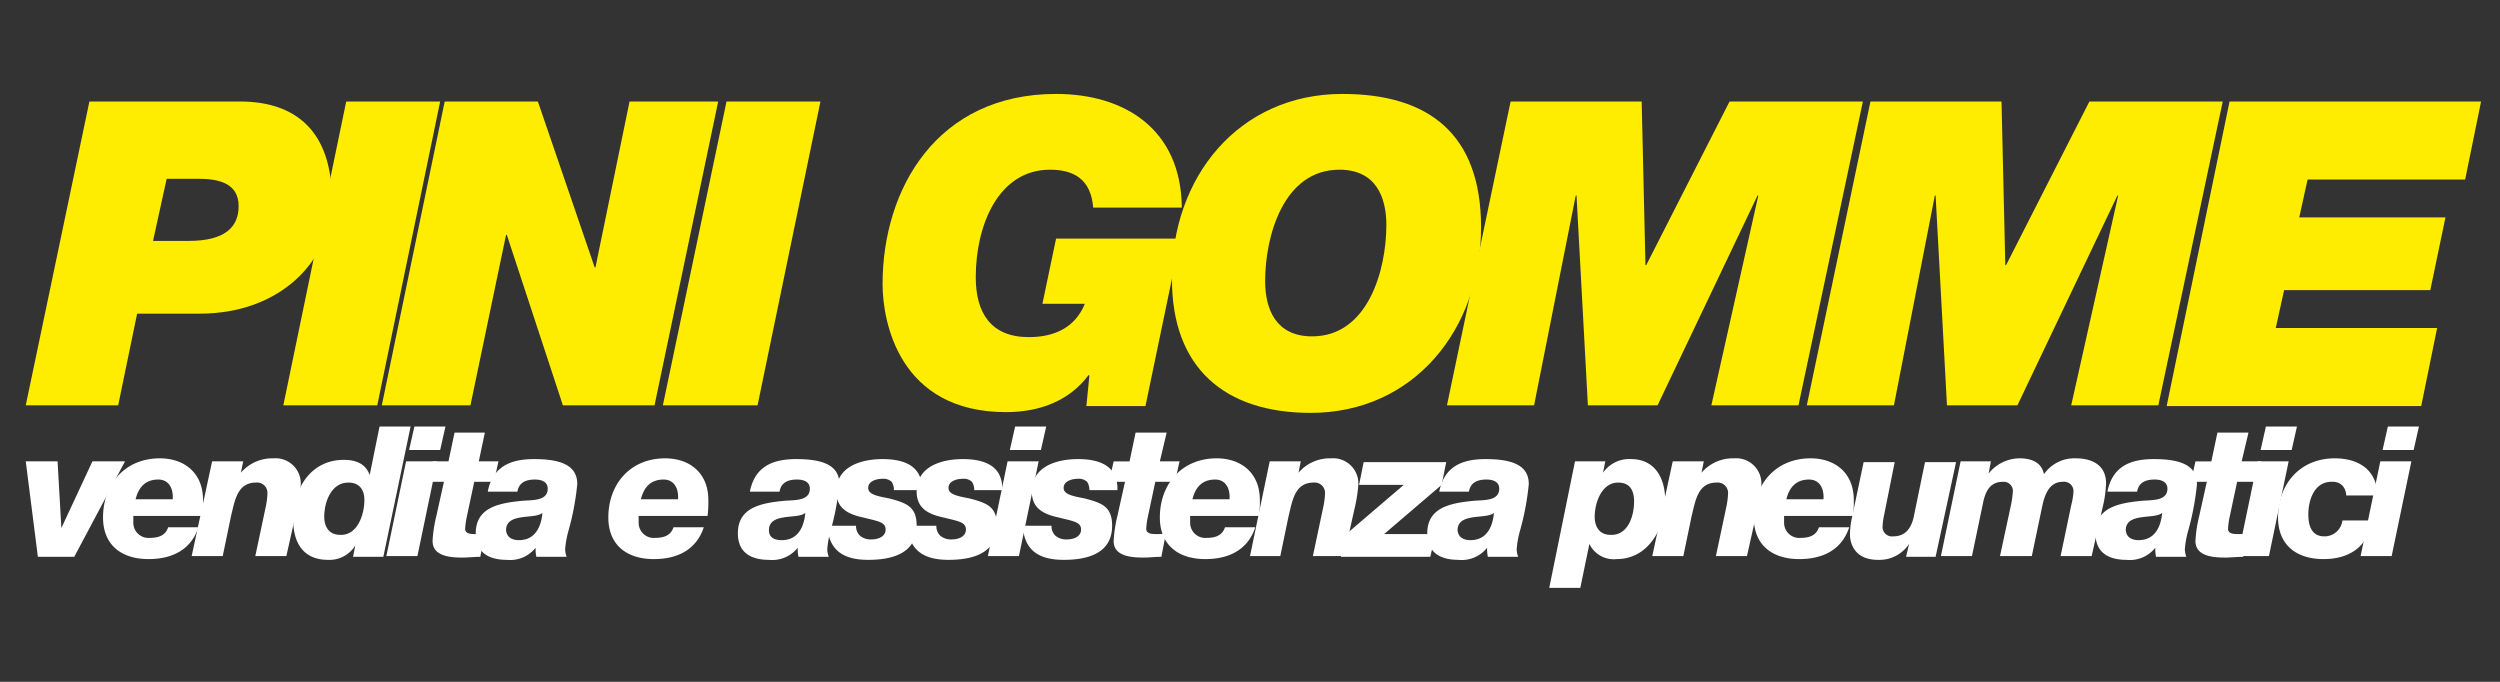 <svg id="Livello_1" data-name="Livello 1" xmlns="http://www.w3.org/2000/svg" viewBox="0 0 330 90"><rect x="0" y="0" width="330" height="90" fill="#333333" stroke="none"/><defs><style>.cls-1{fill:#ffed00;}.cls-2{fill:#fff;}</style></defs><title>Tavola disegno 1</title><path class="cls-1" d="M11.8,13.4H31.7c7.4,0,12.1,4,12.1,12.9,0,8.1-6.8,15.1-17.4,15.1H18.1L15.6,53.5H3.4Zm8.4,18.4h4.7c4.9,0,6.6-1.9,6.6-4.6,0-3.1-2.8-3.6-5.3-3.6H22Z"/><path class="cls-1" d="M45.7,13.4H58.1L49.8,53.5H37.4Z"/><path class="cls-1" d="M58.7,13.4H71l7.5,21.9h.1l4.5-21.9H94.8L86.4,53.5H74.3L66.9,31h-.1L62.1,53.5H50.4Z"/><path class="cls-1" d="M95.9,13.4h12.4L100,53.5H87.5Z"/><path class="cls-1" d="M143.8,49.6l-.1-.1c-2.6,3.5-6.6,4.9-10.9,4.9-14.1,0-16.3-11.9-16.3-16.9,0-12.6,7.2-25.1,22.9-25.1,9,0,16.5,4.6,16.6,15H144.3c-.3-3.7-2.5-5-5.7-5-6.8,0-9.8,7.3-9.8,14.2,0,4.7,2,7.9,7,7.9,3.3,0,6.1-1.2,7.4-4.4h-5.6l1.8-8.6h16.4l-4.6,22.1h-7.8Z"/><path class="cls-1" d="M177.2,12.4c11.4,0,18.3,5.3,18.3,17.6,0,13.5-8.9,24.5-22.5,24.5-11.4,0-18.3-6-18.3-17.6C154.6,23.4,163.5,12.4,177.2,12.4Zm-4,32c7.4,0,9.8-8.8,9.8-14.7,0-3.7-1.4-7.3-6.2-7.3-7.4,0-9.8,8.8-9.8,14.7C167,40.8,168.4,44.4,173.2,44.4Z"/><path class="cls-1" d="M199.4,13.4h17.3l.5,21.6h.1l11-21.6h17.6l-8.5,40.1H225.9l6.2-27.7H232L218.8,53.5h-9.2l-1.5-27.7H208l-5.5,27.7H191Z"/><path class="cls-1" d="M246.9,13.4h17.3l.5,21.6h.1l11-21.6h17.6l-8.5,40.1H273.4l6.2-27.7h-.1L266.3,53.5H257l-1.5-27.7h-.1L250,53.5H238.5Z"/><path class="cls-1" d="M294.3,13.4h33.2l-2.1,10.3H304.6l-1.1,5h19.3l-2,9.6H301.5l-1.1,5h21.3l-2.1,10.3H286Z"/><path class="cls-2" d="M3.4,60.9H7.6l.5,8.8h0l4.1-8.8h4.3L9.8,73.5H5Z"/><path class="cls-2" d="M17.6,68.2V69a2,2,0,0,0,2.2,2c1.4,0,2.1-.5,2.4-1.4h4c-1,3-3.5,4.2-6.6,4.2-3.5,0-6-1.8-6-5.5,0-4.4,2.9-7.8,7.5-7.8,3.2,0,5.7,1.9,5.7,5.5a14.77,14.77,0,0,1-.1,2.1H17.6Zm5.2-2.3c.1-1.4-.5-2.6-1.9-2.6-1.7,0-2.6,1-3,2.6Z"/><path class="cls-2" d="M28,60.9h4.1l-.3,1.5h0a5.44,5.44,0,0,1,4.3-1.9A3.33,3.33,0,0,1,39.7,64a19.34,19.34,0,0,1-.4,2.7l-1.5,6.7H33.7l1.4-6.6a10,10,0,0,0,.2-1.6,1.37,1.37,0,0,0-1.5-1.5c-2.5,0-2.8,2.4-3.3,4.4l-1.1,5.3H25.3Z"/><path class="cls-2" d="M50.6,73.5h-4l.3-1.5h0a4,4,0,0,1-3.6,1.9c-3.3,0-4.6-2.3-4.6-5.3,0-4.1,2.3-7.9,6.7-7.9,1.7,0,2.9.6,3.4,2h0l1.3-6.4h4.1ZM48.1,66c0-1.4-.7-2.3-2.1-2.3-2.3,0-3.2,2.6-3.2,4.5,0,1.3.6,2.4,2.1,2.4C47.2,70.7,48.1,67.9,48.1,66Z"/><path class="cls-2" d="M53.6,60.9h4.1L55.1,73.4H51Zm4.5-1.5H54l.7-3.1h4.1Z"/><path class="cls-2" d="M63.2,60.9h2.6l-.6,2.7H62.6l-1,4.7a10.4,10.4,0,0,0-.2,1.5c0,.6.6.7,1.3.7a6.15,6.15,0,0,0,1.3-.1l-.6,3.1c-.8,0-1.6.1-2.4.1-1.9,0-3.9-.3-3.9-2.2a17.63,17.63,0,0,1,.5-3.3l1-4.5H56.5l.6-2.7h2.1l.8-3.8h4Z"/><path class="cls-2" d="M64.4,64.8c.7-3.3,3.1-4.2,6.1-4.2,3.5,0,5.7.8,5.7,3.3A35.29,35.29,0,0,1,75,70.2a12.36,12.36,0,0,0-.4,2.3,3,3,0,0,0,.2,1h-4a4.87,4.87,0,0,1-.1-1.2h0a4.28,4.28,0,0,1-3.8,1.6c-2.3,0-4.1-.9-4.1-3.5,0-3.4,3-4,6.2-4.3,1.4-.1,3.3,0,3.3-1.6,0-.7-.5-1.2-1.7-1.2s-2.1.4-2.3,1.6H64.4Zm4.1,6.5c2.5,0,3-2.4,3.1-3.6h0c-1,.9-4.8-.1-4.8,2.3C66.9,71,67.7,71.3,68.5,71.3Z"/><path class="cls-2" d="M84.3,68.2V69a2,2,0,0,0,2.2,2c1.4,0,2.1-.5,2.4-1.4h4c-1,3-3.5,4.2-6.6,4.2-3.5,0-6-1.8-6-5.5,0-4.4,2.9-7.8,7.5-7.8,3.2,0,5.7,1.9,5.7,5.5a14.77,14.77,0,0,1-.1,2.1H84.3Zm5.2-2.3c.1-1.4-.5-2.6-1.9-2.6-1.7,0-2.6,1-3,2.6Z"/><path class="cls-2" d="M99,64.8c.7-3.3,3.1-4.2,6.1-4.2,3.5,0,5.7.8,5.7,3.3a35.29,35.29,0,0,1-1.2,6.3,12.36,12.36,0,0,0-.4,2.3,3,3,0,0,0,.2,1h-4a4.87,4.87,0,0,1-.1-1.2h0a4.28,4.28,0,0,1-3.8,1.6c-2.3,0-4.1-.9-4.1-3.5,0-3.4,3-4,6.2-4.3,1.4-.1,3.3,0,3.3-1.6,0-.7-.5-1.2-1.7-1.2s-2.1.4-2.3,1.6H99Zm4.2,6.5c2.5,0,3-2.4,3.1-3.6h0c-1,.9-4.8-.1-4.8,2.3C101.5,71,102.3,71.3,103.2,71.3Z"/><path class="cls-2" d="M113,69.4a1.73,1.73,0,0,0,.5,1.3,2.2,2.2,0,0,0,1.6.5c.7,0,1.8-.3,1.8-1.3s-1-1.1-3-1.6c-1.8-.4-3.5-1.1-3.5-3.4,0-3.4,3.4-4.3,6.1-4.3s5.3.8,5.2,4.1H118a2,2,0,0,0-.3-1.1,1.59,1.59,0,0,0-1.2-.4c-.8,0-1.9.3-1.9,1.2s1.3,1.1,2.8,1.4c2.3.6,3.6,1.1,3.6,3.6,0,3.8-3.5,4.5-6.4,4.5-3.2,0-5.2-1.2-5.4-4.5Z"/><path class="cls-2" d="M123.6,69.4a1.73,1.73,0,0,0,.5,1.3,2.2,2.2,0,0,0,1.6.5c.7,0,1.8-.3,1.8-1.3s-1-1.1-3-1.6c-1.8-.4-3.5-1.1-3.5-3.4,0-3.4,3.4-4.3,6.1-4.3s5.3.8,5.2,4.1h-3.7a2,2,0,0,0-.3-1.1,1.59,1.59,0,0,0-1.2-.4c-.8,0-1.9.3-1.9,1.2s1.3,1.1,2.8,1.4c2.3.6,3.6,1.1,3.6,3.6,0,3.8-3.5,4.5-6.4,4.5-3.2,0-5.2-1.2-5.4-4.5Z"/><path class="cls-2" d="M133,60.9h4.1l-2.6,12.5h-4.1Zm4.4-1.5h-4.1l.7-3.1h4.1Z"/><path class="cls-2" d="M138.8,69.4a1.73,1.73,0,0,0,.5,1.3,2.2,2.2,0,0,0,1.6.5c.7,0,1.8-.3,1.8-1.3s-1-1.1-3-1.6c-1.8-.4-3.5-1.1-3.5-3.4,0-3.4,3.4-4.3,6.1-4.3s5.3.8,5.2,4.1h-3.7a2,2,0,0,0-.3-1.1,1.59,1.59,0,0,0-1.2-.4c-.8,0-1.9.3-1.9,1.2s1.3,1.1,2.8,1.4c2.3.6,3.6,1.1,3.6,3.6,0,3.8-3.5,4.5-6.4,4.5-3.2,0-5.2-1.2-5.4-4.5Z"/><path class="cls-2" d="M153.1,60.9h2.6l-.6,2.7h-2.6l-1,4.7a10.4,10.4,0,0,0-.2,1.5c0,.6.6.7,1.3.7a6.15,6.15,0,0,0,1.3-.1l-.6,3.1c-.8,0-1.6.1-2.4.1-1.9,0-3.9-.3-3.9-2.2a17.63,17.63,0,0,1,.5-3.3l1-4.5h-2.1l.6-2.7h2.1l.8-3.8H154Z"/><path class="cls-2" d="M157.1,68.2V69a2,2,0,0,0,2.2,2c1.4,0,2.1-.5,2.4-1.4h4c-1,3-3.5,4.2-6.6,4.2-3.5,0-6-1.8-6-5.5,0-4.4,2.9-7.8,7.5-7.8,3.2,0,5.7,1.9,5.7,5.5a14.77,14.77,0,0,1-.1,2.1h-9.1Zm5.2-2.3c.1-1.4-.5-2.6-1.9-2.6-1.7,0-2.6,1-3,2.6Z"/><path class="cls-2" d="M167.6,60.9h4.1l-.3,1.5h0a5.44,5.44,0,0,1,4.3-1.9,3.33,3.33,0,0,1,3.6,3.5,19.34,19.34,0,0,1-.4,2.7l-1.5,6.7h-4.1l1.4-6.6a10,10,0,0,0,.2-1.6,1.37,1.37,0,0,0-1.5-1.5c-2.5,0-2.8,2.4-3.3,4.4L169,73.4h-4Z"/><path class="cls-2" d="M177.7,70.5l7.6-6.5h-5.9l.6-3h10.9l-.6,3-7.6,6.5h6.8l-.7,3H177Z"/><path class="cls-2" d="M190,64.8c.7-3.3,3.1-4.2,6.1-4.2,3.5,0,5.7.8,5.7,3.3a35.29,35.29,0,0,1-1.2,6.3,12.36,12.36,0,0,0-.4,2.3,3,3,0,0,0,.2,1h-4a4.87,4.87,0,0,1-.1-1.2h0a4.28,4.28,0,0,1-3.8,1.6c-2.3,0-4.1-.9-4.1-3.5,0-3.4,3-4,6.2-4.3,1.4-.1,3.3,0,3.3-1.6,0-.7-.5-1.2-1.7-1.2s-2.1.4-2.3,1.6H190Zm4.1,6.5c2.5,0,3-2.4,3.1-3.6h0c-1,.9-4.8-.1-4.8,2.3C192.5,71,193.3,71.3,194.1,71.3Z"/><path class="cls-2" d="M207.9,60.9h4l-.3,1.5h0a4.21,4.21,0,0,1,3.7-1.8c3.2,0,4.5,2.6,4.5,5.4,0,3.7-2.2,7.8-6.4,7.8a3.56,3.56,0,0,1-3.6-2h0l-1.2,5.8h-4.1Zm7.8,5.3c0-1.1-.3-2.5-2.1-2.5-2.2,0-3.1,2.7-3.1,4.5,0,1.3.6,2.4,2.1,2.4C214.9,70.7,215.7,68.1,215.7,66.2Z"/><path class="cls-2" d="M220.8,60.9h4.1l-.3,1.5h0a5.44,5.44,0,0,1,4.3-1.9,3.33,3.33,0,0,1,3.6,3.5,19.34,19.34,0,0,1-.4,2.7l-1.5,6.7h-4.1l1.4-6.6a10,10,0,0,0,.2-1.6,1.37,1.37,0,0,0-1.5-1.5c-2.5,0-2.8,2.4-3.3,4.4l-1.1,5.3h-4.1Z"/><path class="cls-2" d="M235.5,68.2V69a2,2,0,0,0,2.2,2c1.4,0,2.1-.5,2.4-1.4h4c-1,3-3.5,4.2-6.6,4.2-3.5,0-6-1.8-6-5.5,0-4.4,2.9-7.8,7.5-7.8,3.2,0,5.7,1.9,5.7,5.5a14.77,14.77,0,0,1-.1,2.1h-9.1Zm5.2-2.3c.1-1.4-.5-2.6-1.9-2.6-1.7,0-2.6,1-3,2.6Z"/><path class="cls-2" d="M255.5,73.5h-3.9l.4-1.7h0a4.69,4.69,0,0,1-4.1,2.1c-3.4,0-3.7-2.6-3.7-3.3a10.32,10.32,0,0,1,.2-2L246,61h4.1l-1.4,7a8.87,8.87,0,0,0-.2,1.5,1.24,1.24,0,0,0,1.4,1.3c1.7,0,2.5-1.2,2.8-3l1.4-6.8h4.1Z"/><path class="cls-2" d="M258.8,60.9h4l-.3,1.6h0a5.27,5.27,0,0,1,4.1-2c1.5,0,2.9.5,3.2,2.1a4.87,4.87,0,0,1,4.2-2.1c2.3,0,4,1,4,3.3a15.57,15.57,0,0,1-.3,2.5l-1.6,7.1H272l1.4-6.7a9.66,9.66,0,0,0,.3-1.8,1.24,1.24,0,0,0-1.4-1.3c-1.6,0-2.3,1.3-2.7,3.1l-1.4,6.7H264l1.4-6.5a13.8,13.8,0,0,0,.3-2,1.21,1.21,0,0,0-1.3-1.3c-1.5,0-2.2.9-2.6,2.6l-1.5,7.2h-4.1Z"/><path class="cls-2" d="M278.2,64.8c.7-3.3,3.1-4.2,6.1-4.2,3.5,0,5.7.8,5.7,3.3a35.29,35.29,0,0,1-1.2,6.3,12.36,12.36,0,0,0-.4,2.3,3,3,0,0,0,.2,1h-4a4.87,4.87,0,0,1-.1-1.2h0a4.28,4.28,0,0,1-3.8,1.6c-2.3,0-4.1-.9-4.1-3.5,0-3.4,3-4,6.2-4.3,1.4-.1,3.3,0,3.3-1.6,0-.7-.5-1.2-1.7-1.2s-2.1.4-2.3,1.6h-3.9Zm4.1,6.5c2.5,0,3-2.4,3.1-3.6h0c-1,.9-4.8-.1-4.8,2.3C280.7,71,281.5,71.3,282.3,71.3Z"/><path class="cls-2" d="M295.9,60.9h2.6l-.6,2.7h-2.6l-1,4.7a10.4,10.4,0,0,0-.2,1.5c0,.6.6.7,1.3.7a6.15,6.15,0,0,0,1.3-.1l-.6,3.1c-.8,0-1.6.1-2.4.1-1.9,0-3.9-.3-3.9-2.2a17.63,17.63,0,0,1,.5-3.3l1-4.5h-2.1l.6-2.7h2.1l.8-3.8h4.1Z"/><path class="cls-2" d="M298,60.9h4.1l-2.6,12.5h-4.1Zm4.5-1.5h-4.1l.7-3.1h4.1Z"/><path class="cls-2" d="M309.7,65.5a2,2,0,0,0-.5-1.4,1.73,1.73,0,0,0-1.3-.5c-2.4-.1-3.2,2.4-3.2,4.3s.7,2.9,2.1,2.9a2.38,2.38,0,0,0,2.4-2.1h4c-.7,3.6-3.2,5.1-6.5,5.1-3.5,0-6-1.8-6-5.5,0-4.4,2.9-7.8,7.5-7.8,3.2,0,5.6,1.6,5.6,4.9h-4.1Z"/><path class="cls-2" d="M314.2,60.9h4.1l-2.6,12.5h-4.1Zm4.4-1.5h-4.1l.7-3.1h4.1Z"/></svg>